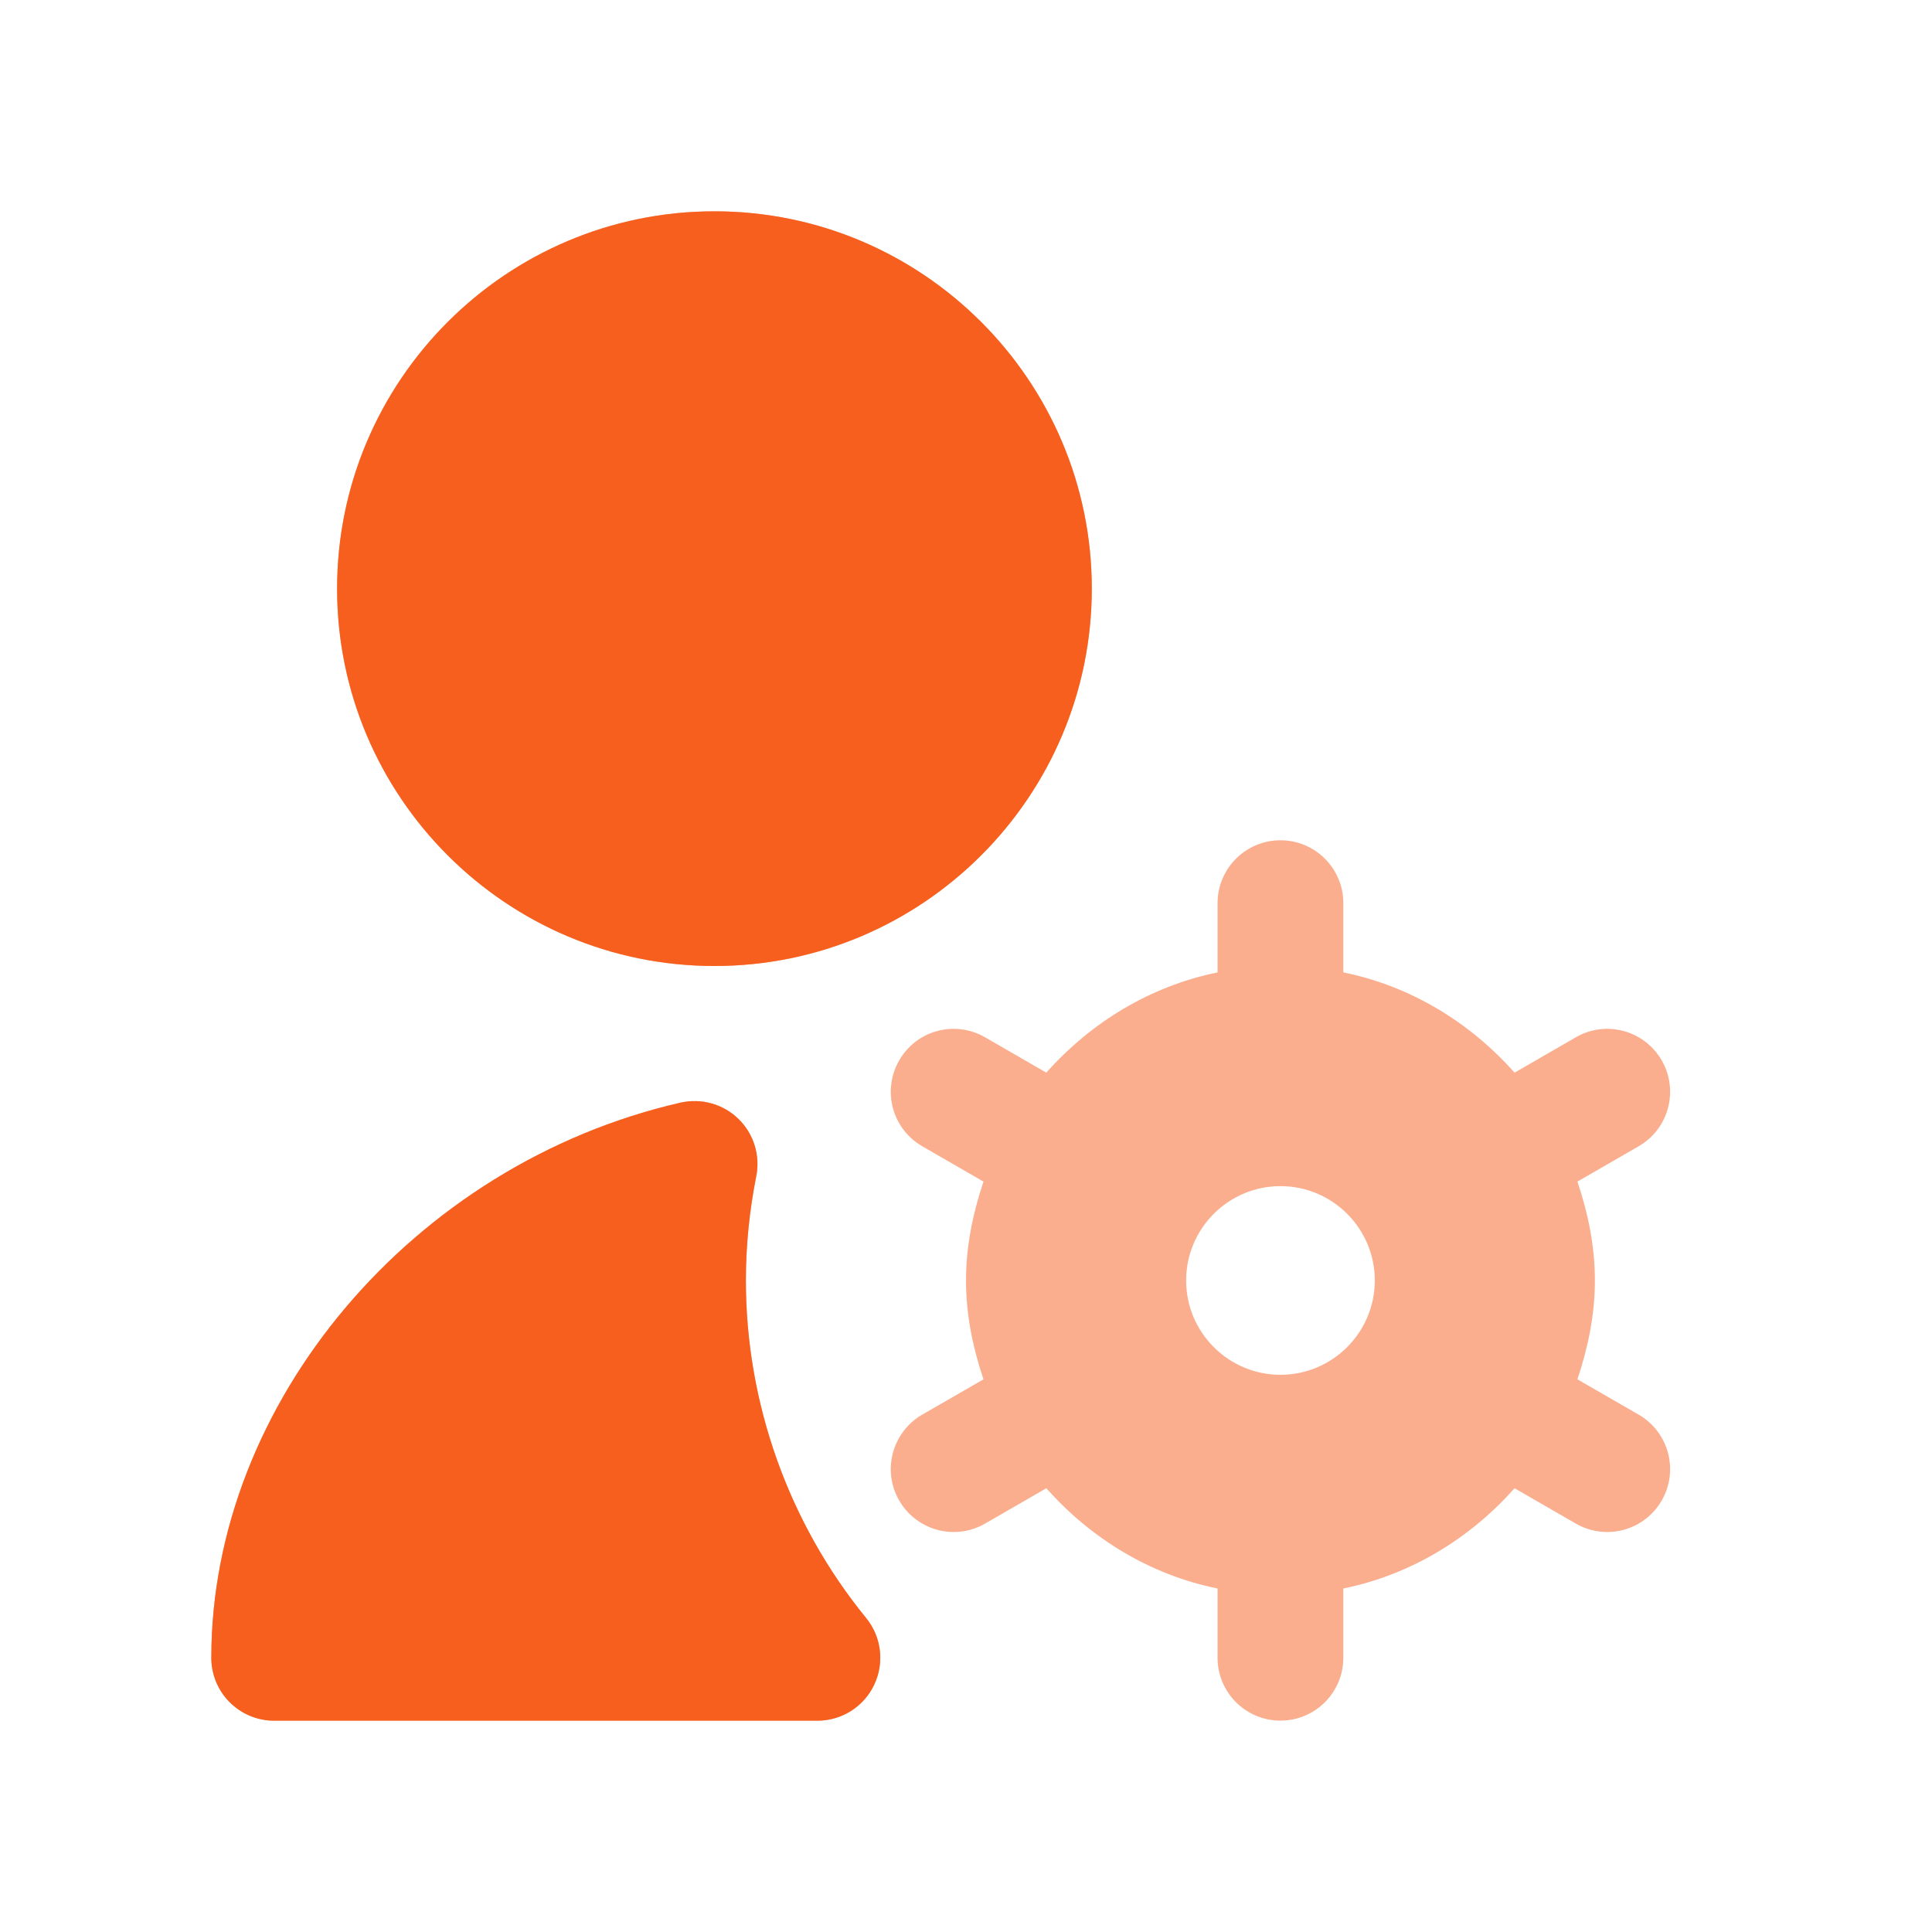 <svg width="64" height="64" viewBox="0 0 64 64" fill="none" xmlns="http://www.w3.org/2000/svg">
<path opacity="0.5" d="M23.667 32C30.56 32 36.167 26.394 36.167 19.5C36.167 12.606 30.56 7 23.667 7C16.773 7 11.167 12.606 11.167 19.5C11.167 26.394 16.773 32 23.667 32ZM54.283 46.862L52.254 45.692C52.6 44.656 52.833 43.569 52.833 42.417C52.833 41.265 52.602 40.177 52.254 39.142L54.283 37.971C55.279 37.396 55.621 36.121 55.046 35.125C54.469 34.127 53.196 33.785 52.2 34.362L50.173 35.533C48.704 33.879 46.748 32.669 44.5 32.212V29.919C44.5 28.769 43.567 27.835 42.417 27.835C41.267 27.835 40.333 28.769 40.333 29.919V32.212C38.085 32.671 36.129 33.881 34.66 35.533L32.633 34.362C31.631 33.785 30.363 34.127 29.788 35.125C29.212 36.123 29.554 37.396 30.55 37.971L32.579 39.142C32.233 40.177 32 41.265 32 42.417C32 43.569 32.231 44.656 32.579 45.692L30.55 46.862C29.554 47.438 29.212 48.712 29.788 49.708C30.175 50.377 30.873 50.75 31.594 50.75C31.946 50.75 32.304 50.66 32.633 50.471L34.66 49.3C36.129 50.954 38.085 52.165 40.333 52.621V54.915C40.333 56.065 41.267 56.998 42.417 56.998C43.567 56.998 44.5 56.065 44.5 54.915V52.621C46.748 52.163 48.704 50.952 50.173 49.3L52.2 50.471C52.529 50.66 52.888 50.75 53.24 50.75C53.96 50.75 54.66 50.377 55.046 49.708C55.621 48.71 55.279 47.438 54.283 46.862ZM42.417 45.542C40.694 45.542 39.292 44.14 39.292 42.417C39.292 40.694 40.694 39.292 42.417 39.292C44.14 39.292 45.542 40.694 45.542 42.417C45.542 44.14 44.14 45.542 42.417 45.542ZM24.708 42.417C24.708 41.273 24.823 40.112 25.052 38.962C25.19 38.269 24.965 37.554 24.458 37.062C23.952 36.571 23.231 36.371 22.542 36.527C13.681 38.56 7 46.467 7 54.917C7 56.067 7.933 57 9.083 57H27.077C27.881 57 28.615 56.538 28.958 55.81C29.304 55.083 29.2 54.223 28.692 53.6C26.123 50.452 24.708 46.481 24.708 42.417Z" fill="#F75F1E"/>
<path d="M23.667 32C30.56 32 36.167 26.394 36.167 19.5C36.167 12.606 30.56 7 23.667 7C16.773 7 11.167 12.606 11.167 19.5C11.167 26.394 16.773 32 23.667 32ZM24.708 42.417C24.708 41.273 24.823 40.112 25.052 38.962C25.19 38.269 24.965 37.554 24.458 37.062C23.952 36.571 23.231 36.371 22.542 36.527C13.681 38.56 7 46.467 7 54.917C7 56.067 7.933 57 9.083 57H27.077C27.881 57 28.615 56.538 28.958 55.81C29.304 55.083 29.2 54.223 28.692 53.6C26.123 50.452 24.708 46.481 24.708 42.417Z" fill="#F75F1E"/>
</svg>
